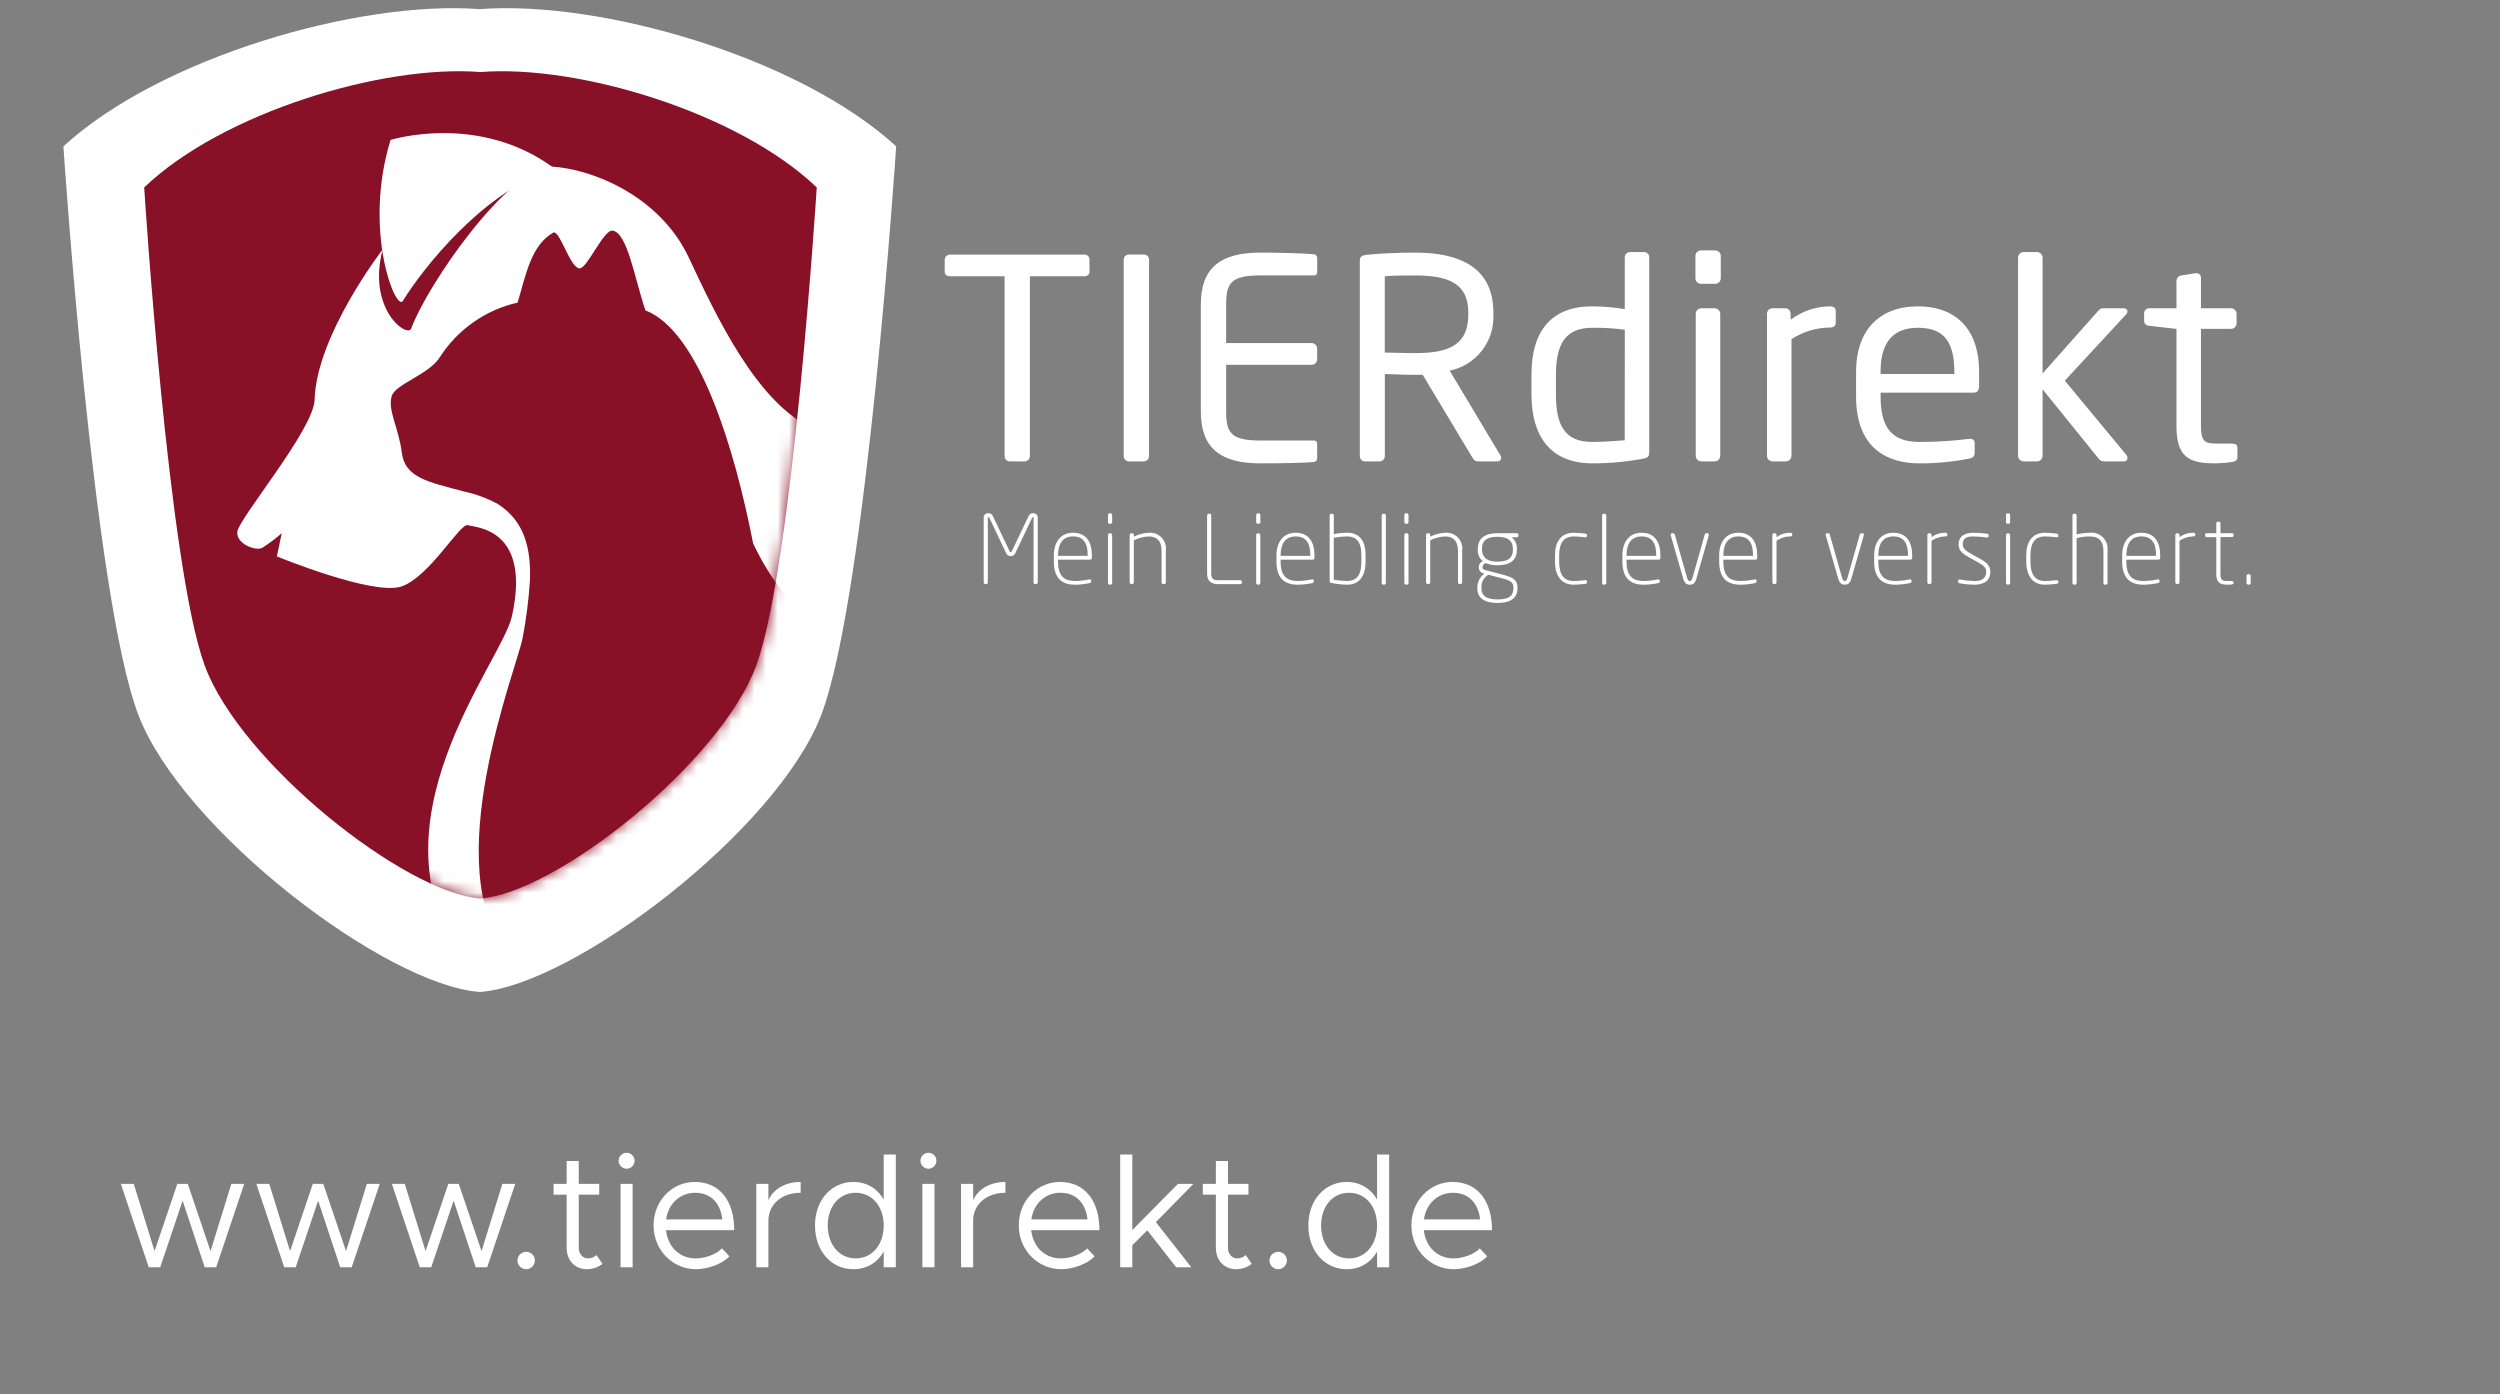 <svg width="217" height="121" viewBox="0 0 217 121" fill="none" xmlns="http://www.w3.org/2000/svg">
<rect x="0" y="0" width="217" height="121" fill="#808080" stroke="none"/>
<g clip-path="url(#clip0)">
<path d="M12.912 110H13.906L15.852 104.218L17.77 110H18.764L21.2 102.762H20.08L18.274 108.6L16.3 102.762H15.39L13.416 108.6L11.61 102.762H10.49L12.912 110ZM24.674 110H25.668L27.614 104.218L29.532 110H30.526L32.962 102.762H31.842L30.036 108.6L28.062 102.762H27.152L25.178 108.6L23.372 102.762H22.252L24.674 110ZM36.436 110H37.43L39.376 104.218L41.294 110H42.288L44.724 102.762H43.604L41.798 108.6L39.824 102.762H38.914L36.94 108.6L35.134 102.762H34.014L36.436 110ZM45.684 110.168C46.09 110.168 46.426 109.818 46.426 109.398C46.426 109.006 46.09 108.656 45.684 108.656C45.25 108.656 44.914 109.006 44.914 109.398C44.914 109.818 45.25 110.168 45.684 110.168ZM51.775 108.936C51.621 109.104 51.341 109.23 51.019 109.23C50.599 109.23 50.235 108.852 50.235 108.32V103.7H52.013V102.762H50.235V100.774H49.185V102.762H48.051V103.7H49.185V108.32C49.185 109.398 49.913 110.168 50.949 110.168C51.439 110.168 51.915 110 52.293 109.706L51.775 108.936ZM54.397 101.446C54.775 101.446 55.083 101.124 55.083 100.746C55.083 100.382 54.775 100.06 54.397 100.06C54.005 100.06 53.697 100.382 53.697 100.746C53.697 101.124 54.005 101.446 54.397 101.446ZM53.864 110H54.914V102.762H53.864V110ZM60.385 109.23C58.957 109.23 57.963 108.194 57.809 106.78H63.731C63.731 104.246 62.485 102.594 60.301 102.594C58.355 102.594 56.731 104.204 56.731 106.36C56.731 108.586 58.467 110.168 60.399 110.168C61.407 110.168 62.681 109.734 63.311 109.048L62.667 108.362C62.219 108.852 61.239 109.23 60.385 109.23ZM60.343 103.532C61.785 103.532 62.555 104.54 62.695 105.842H57.823C58.019 104.442 59.055 103.532 60.343 103.532ZM66.697 104.176V102.762H65.647V110H66.697V105.954C66.697 104.54 67.859 103.532 69.497 103.532V102.594C68.167 102.594 67.131 103.21 66.697 104.176ZM76.706 100.214V104.12C76.159 103.168 75.236 102.594 74.073 102.594C72.169 102.594 70.742 104.162 70.742 106.374C70.742 108.6 72.169 110.168 74.073 110.168C75.236 110.168 76.159 109.594 76.706 108.642V110H77.755V100.214H76.706ZM74.269 109.23C72.856 109.23 71.847 108.04 71.847 106.374C71.847 104.708 72.856 103.532 74.269 103.532C75.698 103.532 76.706 104.708 76.706 106.374C76.706 108.04 75.698 109.23 74.269 109.23ZM80.595 101.446C80.973 101.446 81.281 101.124 81.281 100.746C81.281 100.382 80.973 100.06 80.595 100.06C80.203 100.06 79.895 100.382 79.895 100.746C79.895 101.124 80.203 101.446 80.595 101.446ZM80.063 110H81.113V102.762H80.063V110ZM84.47 104.176V102.762H83.42V110H84.47V105.954C84.47 104.54 85.632 103.532 87.27 103.532V102.594C85.94 102.594 84.904 103.21 84.47 104.176ZM92.084 109.23C90.656 109.23 89.662 108.194 89.508 106.78H95.43C95.43 104.246 94.184 102.594 92 102.594C90.054 102.594 88.43 104.204 88.43 106.36C88.43 108.586 90.166 110.168 92.098 110.168C93.106 110.168 94.38 109.734 95.01 109.048L94.366 108.362C93.918 108.852 92.938 109.23 92.084 109.23ZM92.042 103.532C93.484 103.532 94.254 104.54 94.394 105.842H89.522C89.718 104.442 90.754 103.532 92.042 103.532ZM103.59 102.762H102.246L98.284 106.766V100.214H97.234V110H98.284V108.082L99.586 106.794L102.092 110H103.408L100.328 106.08L103.59 102.762ZM108.128 108.936C107.974 109.104 107.694 109.23 107.372 109.23C106.952 109.23 106.588 108.852 106.588 108.32V103.7H108.366V102.762H106.588V100.774H105.538V102.762H104.404V103.7H105.538V108.32C105.538 109.398 106.266 110.168 107.302 110.168C107.792 110.168 108.268 110 108.646 109.706L108.128 108.936ZM110.96 110.168C111.366 110.168 111.702 109.818 111.702 109.398C111.702 109.006 111.366 108.656 110.96 108.656C110.526 108.656 110.19 109.006 110.19 109.398C110.19 109.818 110.526 110.168 110.96 110.168ZM119.529 100.214V104.12C118.983 103.168 118.059 102.594 116.897 102.594C114.993 102.594 113.565 104.162 113.565 106.374C113.565 108.6 114.993 110.168 116.897 110.168C118.059 110.168 118.983 109.594 119.529 108.642V110H120.579V100.214H119.529ZM117.093 109.23C115.679 109.23 114.671 108.04 114.671 106.374C114.671 104.708 115.679 103.532 117.093 103.532C118.521 103.532 119.529 104.708 119.529 106.374C119.529 108.04 118.521 109.23 117.093 109.23ZM126.162 109.23C124.734 109.23 123.74 108.194 123.586 106.78H129.508C129.508 104.246 128.262 102.594 126.078 102.594C124.132 102.594 122.508 104.204 122.508 106.36C122.508 108.586 124.244 110.168 126.176 110.168C127.184 110.168 128.458 109.734 129.088 109.048L128.444 108.362C127.996 108.852 127.016 109.23 126.162 109.23ZM126.12 103.532C127.562 103.532 128.332 104.54 128.472 105.842H123.6C123.796 104.442 124.832 103.532 126.12 103.532Z" fill="white"/>
<g clip-path="url(#clip1)">
<path d="M72.969 14.029C65.596 6.967 50.445 2.395 41.201 3.127C31.961 2.395 16.806 6.967 9.433 14.029C9.433 14.029 11.702 49.812 15.152 59.195C18.528 68.38 34.076 80.685 41.201 81.2C48.327 80.685 63.875 68.38 67.251 59.195C70.703 49.812 72.97 14.029 72.97 14.029" fill="white"/>
<path d="M77.788 12.706C69.401 4.989 52.16 -0.006 41.647 0.793C31.134 -0.006 13.895 4.989 5.504 12.705C5.504 12.705 8.086 51.805 12.01 62.057C15.851 72.094 33.541 85.539 41.647 86.101C49.753 85.539 67.443 72.094 71.284 62.057C75.207 51.806 77.788 12.706 77.788 12.706Z" fill="white"/>
<path d="M70.894 16.27C64.119 9.781 50.196 5.581 41.704 6.253C33.213 5.581 19.289 9.781 12.515 16.27C12.515 16.27 14.599 49.149 17.769 57.77C20.874 66.207 35.158 77.516 41.704 77.99C48.251 77.516 62.538 66.207 65.64 57.771C68.809 49.149 70.894 16.27 70.894 16.27Z" fill="#881127"/>
<mask id="mask0" mask-type="alpha" maskUnits="userSpaceOnUse" x="12" y="6" width="59" height="72">
<path d="M70.894 16.27C64.119 9.781 50.196 5.581 41.704 6.253C33.213 5.581 19.289 9.781 12.515 16.27C12.515 16.27 14.599 49.149 17.769 57.77C20.874 66.207 35.158 77.516 41.704 77.99C48.251 77.516 62.538 66.207 65.64 57.771C68.809 49.149 70.894 16.27 70.894 16.27Z" fill="#881127"/>
</mask>
<g mask="url(#mask0)">
<path d="M93.492 59.022C88.536 55.641 84.419 53.975 83.141 52.662C81.043 50.504 75.871 39.396 70.799 37.297C65.726 35.198 62.077 27.224 59.785 22.356C57.273 17.017 51.42 14.652 47.854 14.459C44.025 14.672 37.1 24.701 35.694 28.511C35.375 29.376 31.851 26.871 33.209 21.663C33.209 21.663 27.468 29.084 27.309 34.694C27.234 37.302 20.635 45.091 20.592 46.197C20.55 47.259 22.259 47.86 22.782 47.541C23.369 47.163 23.928 46.742 24.454 46.281L24.034 48.297C24.034 48.297 32.43 51.753 34.865 50.899C37.301 50.046 39.943 45.358 40.612 45.584C41.225 45.791 46.152 45.814 44.431 53.506C43.525 57.553 31.516 71.674 40.467 83.628L93.492 59.022Z" fill="white"/>
<path d="M48.133 14.628C42.022 16.543 36.738 23.241 34.969 26.119C34.369 27.095 31.481 20.061 33.898 12.147C33.898 12.147 41.588 9.736 48.133 14.628Z" fill="white"/>
<path d="M79.424 62.633C74.707 58.235 68.45 53.77 65.368 47.156C63.758 38.899 60.687 28.741 56.025 26.943C55.084 24.192 54.482 20.272 53.202 20.022C52.413 19.842 50.978 23.328 50.302 23.293C49.484 23.257 48.623 20.038 48.048 20.178C46.077 21.276 45.641 23.91 44.928 26.267C42.164 26.891 39.755 28.572 38.215 30.949C37.302 32.495 34.319 33.32 34 34.383C33.63 35.621 34.604 37.105 34.877 39.29C35.15 41.476 37.18 41.835 40.245 42.655C41.281 42.875 42.279 43.243 43.21 43.748C45.522 45.222 46.1 47.6 46 50.368C45.893 52.04 45.682 53.704 45.369 55.35C44.94 57.799 37.821 75.399 44.187 82.904C55.842 82.904 67.767 62.634 79.422 62.634" fill="#881127"/>
</g>
<path d="M143.155 39.252V22.339C143.157 22.28 143.148 22.221 143.127 22.166C143.107 22.11 143.075 22.06 143.035 22.017C142.994 21.974 142.945 21.94 142.891 21.916C142.837 21.893 142.779 21.88 142.72 21.88H141.488C141.427 21.88 141.368 21.892 141.312 21.915C141.256 21.938 141.206 21.972 141.163 22.014C141.121 22.057 141.087 22.108 141.064 22.163C141.041 22.219 141.029 22.279 141.029 22.339V26.832C140.094 26.676 139.147 26.596 138.199 26.591C134.671 26.591 132.932 28.717 132.932 32.51V34.25C132.932 37.875 134.598 40.217 138.199 40.217C139.69 40.223 141.179 40.086 142.644 39.808C143.079 39.735 143.152 39.565 143.152 39.251L143.155 39.252ZM141.026 38.216C140.205 38.288 139.021 38.36 138.196 38.36C135.804 38.36 135.055 36.886 135.055 34.253V32.51C135.061 29.926 135.834 28.451 138.202 28.451C139.149 28.436 140.095 28.492 141.033 28.621L141.026 38.216ZM149.365 24.151V22.218C149.365 22.09 149.314 21.967 149.223 21.876C149.133 21.786 149.01 21.735 148.882 21.735H147.646C147.518 21.735 147.395 21.786 147.304 21.876C147.214 21.967 147.163 22.09 147.163 22.218V24.151C147.163 24.279 147.214 24.402 147.304 24.493C147.395 24.583 147.518 24.634 147.646 24.634H148.878C149.006 24.634 149.129 24.583 149.22 24.493C149.311 24.402 149.361 24.279 149.361 24.151H149.365ZM149.317 39.565V27.244C149.317 27.116 149.266 26.993 149.175 26.902C149.084 26.811 148.961 26.76 148.833 26.76H147.674C147.545 26.76 147.423 26.811 147.332 26.902C147.241 26.993 147.19 27.116 147.19 27.244V39.565C147.19 39.694 147.241 39.816 147.332 39.907C147.423 39.998 147.545 40.049 147.674 40.049H148.833C148.961 40.049 149.084 39.998 149.175 39.907C149.266 39.816 149.317 39.694 149.317 39.565ZM159.344 28.017V27.026C159.344 26.736 159.174 26.591 158.835 26.591C157.605 26.605 156.412 27.012 155.429 27.751V27.243C155.431 27.181 155.421 27.119 155.399 27.061C155.377 27.003 155.344 26.95 155.301 26.904C155.258 26.86 155.207 26.823 155.15 26.799C155.093 26.774 155.032 26.761 154.97 26.76H153.834C153.772 26.761 153.711 26.774 153.654 26.799C153.597 26.823 153.545 26.86 153.503 26.904C153.46 26.95 153.426 27.003 153.405 27.061C153.383 27.119 153.373 27.181 153.375 27.243V39.565C153.375 39.689 153.422 39.809 153.508 39.899C153.593 39.989 153.71 40.042 153.834 40.049H155.018C155.145 40.044 155.265 39.992 155.355 39.902C155.444 39.812 155.497 39.692 155.501 39.565V29.442C156.492 28.791 157.649 28.439 158.835 28.428C159.173 28.428 159.343 28.282 159.343 28.013L159.344 28.017ZM171.786 33.55V32.248C171.786 28.817 169.999 26.594 166.471 26.594C163.015 26.594 161.107 28.793 161.107 32.248V34.42C161.107 38.914 163.813 40.219 166.592 40.219C168.044 40.226 169.493 40.089 170.918 39.81C171.304 39.737 171.401 39.567 171.401 39.253V38.432C171.4 38.383 171.389 38.336 171.369 38.292C171.349 38.248 171.319 38.208 171.283 38.176C171.247 38.145 171.204 38.121 171.157 38.106C171.111 38.092 171.062 38.088 171.014 38.094H170.894C169.468 38.276 168.031 38.364 166.593 38.359C164.371 38.359 163.235 37.295 163.235 34.424V34.081H171.328C171.618 34.081 171.786 33.864 171.786 33.55V33.55ZM169.636 32.463H163.234V32.248C163.234 29.636 164.393 28.451 166.471 28.451C168.597 28.451 169.636 29.514 169.636 32.244L169.636 32.463ZM184.665 39.736C184.667 39.657 184.641 39.58 184.592 39.518L179.228 33.042L184.544 27.292C184.617 27.223 184.661 27.128 184.665 27.027C184.665 26.881 184.544 26.76 184.303 26.76H182.61C182.518 26.75 182.424 26.765 182.339 26.803C182.254 26.842 182.181 26.902 182.127 26.979L177.295 32.415V22.364C177.295 22.236 177.244 22.113 177.153 22.022C177.063 21.931 176.94 21.881 176.812 21.881H175.652C175.524 21.881 175.401 21.931 175.31 22.022C175.22 22.113 175.169 22.236 175.169 22.364V39.565C175.169 39.694 175.22 39.816 175.31 39.907C175.401 39.998 175.524 40.049 175.652 40.049H176.812C176.94 40.049 177.063 39.998 177.153 39.907C177.244 39.816 177.295 39.694 177.295 39.565V33.791L182.102 39.736C182.296 39.977 182.393 40.05 182.659 40.05H184.399C184.437 40.048 184.475 40.038 184.51 40.021C184.544 40.004 184.575 39.98 184.6 39.95C184.624 39.921 184.643 39.887 184.654 39.85C184.665 39.813 184.669 39.774 184.664 39.736H184.665ZM194.208 39.688V38.841C194.208 38.6 194.038 38.503 193.7 38.503H192.348C191.382 38.503 191.043 38.309 191.043 36.984V28.548H193.652C193.78 28.548 193.903 28.497 193.994 28.407C194.084 28.316 194.135 28.193 194.135 28.065V27.244C194.135 27.116 194.084 26.993 193.994 26.902C193.903 26.811 193.78 26.76 193.652 26.76H191.043V24.127C191.047 24.076 191.041 24.024 191.024 23.976C191.008 23.927 190.983 23.882 190.949 23.843C190.915 23.805 190.874 23.773 190.828 23.751C190.782 23.728 190.732 23.715 190.68 23.713H190.608L189.351 23.907C189.232 23.921 189.122 23.977 189.043 24.066C188.963 24.155 188.918 24.27 188.917 24.39V26.76H186.57C186.511 26.755 186.451 26.763 186.395 26.783C186.338 26.802 186.287 26.834 186.244 26.875C186.2 26.916 186.166 26.966 186.143 27.021C186.12 27.076 186.109 27.135 186.111 27.195V27.848C186.111 28.113 186.304 28.262 186.57 28.281L188.917 28.548V36.981C188.917 39.639 189.98 40.218 192.202 40.218C192.728 40.213 193.253 40.173 193.773 40.098C194.087 40.049 194.208 39.904 194.208 39.683" fill="white"/>
<path d="M94.566 23.595V22.532C94.568 22.473 94.557 22.413 94.534 22.358C94.511 22.303 94.477 22.253 94.434 22.212C94.39 22.171 94.339 22.14 94.283 22.12C94.226 22.1 94.166 22.092 94.107 22.097H82.485C82.363 22.091 82.244 22.133 82.153 22.215C82.062 22.296 82.008 22.41 82.001 22.532V23.595C82.001 23.86 82.218 23.982 82.485 23.982H87.197V39.567C87.191 39.688 87.233 39.808 87.314 39.898C87.396 39.989 87.51 40.043 87.632 40.05H88.961C89.021 40.047 89.08 40.032 89.134 40.006C89.189 39.98 89.237 39.943 89.278 39.898C89.318 39.853 89.349 39.801 89.369 39.744C89.389 39.687 89.397 39.627 89.394 39.567V23.982H94.106C94.373 23.982 94.565 23.836 94.565 23.595H94.566ZM99.737 39.567V22.554C99.739 22.495 99.73 22.436 99.71 22.38C99.689 22.325 99.657 22.274 99.617 22.232C99.576 22.189 99.527 22.154 99.473 22.131C99.419 22.107 99.361 22.095 99.302 22.095H97.972C97.913 22.095 97.855 22.107 97.801 22.131C97.746 22.154 97.698 22.189 97.657 22.231C97.616 22.274 97.585 22.325 97.564 22.38C97.544 22.436 97.534 22.495 97.537 22.554V39.567C97.531 39.688 97.573 39.808 97.655 39.898C97.736 39.989 97.85 40.043 97.972 40.05H99.302C99.424 40.044 99.538 39.989 99.619 39.898C99.701 39.808 99.743 39.688 99.737 39.567ZM114.33 39.759V38.527C114.334 38.49 114.331 38.452 114.319 38.417C114.307 38.382 114.288 38.349 114.263 38.321C114.238 38.294 114.207 38.272 114.173 38.258C114.138 38.243 114.101 38.236 114.064 38.237H109.401C106.84 38.237 106.432 37.561 106.432 35.725V31.666H113.847C113.91 31.666 113.973 31.653 114.032 31.629C114.091 31.605 114.144 31.569 114.189 31.524C114.234 31.48 114.269 31.426 114.293 31.368C114.318 31.309 114.33 31.246 114.33 31.183V30.264C114.33 30.2 114.318 30.137 114.293 30.079C114.269 30.02 114.234 29.967 114.189 29.922C114.144 29.877 114.091 29.842 114.032 29.817C113.973 29.793 113.91 29.781 113.847 29.781H106.429V26.419C106.429 24.582 106.844 23.906 109.398 23.906H114.066C114.103 23.907 114.14 23.9 114.175 23.885C114.209 23.871 114.24 23.849 114.265 23.822C114.29 23.794 114.309 23.762 114.321 23.726C114.333 23.691 114.336 23.653 114.332 23.616V22.411C114.335 22.335 114.313 22.262 114.269 22.2C114.225 22.139 114.162 22.094 114.09 22.072C113.076 21.976 110.805 21.927 109.378 21.927C105.995 21.927 104.232 23.208 104.232 26.422V35.725C104.232 38.938 105.995 40.218 109.378 40.218C110.804 40.218 113.175 40.194 114.09 40.097C114.162 40.075 114.225 40.03 114.269 39.969C114.313 39.908 114.335 39.834 114.332 39.759L114.33 39.759ZM130.302 39.734C130.301 39.657 130.275 39.581 130.23 39.518L125.833 32.173C126.943 31.945 127.936 31.328 128.631 30.433C129.327 29.538 129.68 28.424 129.626 27.291V27.123C129.626 23.209 126.678 21.927 122.861 21.927C121.461 21.927 119.648 22 118.609 22.121C118.175 22.17 118.03 22.314 118.03 22.652V39.565C118.023 39.687 118.066 39.806 118.147 39.897C118.229 39.988 118.343 40.042 118.465 40.049H119.769C119.829 40.046 119.888 40.031 119.943 40.005C119.997 39.979 120.046 39.942 120.087 39.897C120.127 39.852 120.158 39.8 120.178 39.743C120.198 39.686 120.207 39.626 120.204 39.565V32.462C121.485 32.511 122.064 32.535 122.861 32.535H123.49L127.816 39.735C128.008 40.049 128.154 40.049 128.443 40.049H129.99C130.031 40.051 130.073 40.043 130.111 40.028C130.15 40.013 130.185 39.99 130.215 39.96C130.244 39.931 130.267 39.896 130.283 39.857C130.298 39.818 130.305 39.777 130.304 39.735L130.302 39.734ZM127.449 27.291C127.449 29.901 125.831 30.65 122.859 30.65C122.306 30.65 121.265 30.626 120.201 30.602V23.982C120.781 23.909 122.11 23.909 122.859 23.909C125.88 23.909 127.449 24.707 127.449 27.123V27.291Z" fill="white"/>
<path d="M90.076 50.547V44.951C90.081 44.895 90.073 44.839 90.054 44.787C90.034 44.735 90.003 44.688 89.963 44.649C89.922 44.611 89.874 44.582 89.821 44.564C89.768 44.547 89.712 44.542 89.657 44.549C89.575 44.548 89.495 44.572 89.427 44.618C89.36 44.663 89.308 44.728 89.278 44.804L87.838 47.822C87.805 47.897 87.781 47.932 87.731 47.932C87.682 47.932 87.657 47.897 87.624 47.822L86.184 44.803C86.154 44.727 86.102 44.662 86.035 44.616C85.967 44.571 85.887 44.547 85.806 44.548C85.751 44.54 85.694 44.546 85.641 44.563C85.588 44.581 85.54 44.61 85.499 44.648C85.459 44.687 85.428 44.734 85.408 44.787C85.389 44.839 85.381 44.895 85.386 44.951V50.547C85.384 50.586 85.397 50.624 85.423 50.653C85.449 50.683 85.485 50.701 85.524 50.703H85.607C85.646 50.7 85.682 50.682 85.708 50.653C85.734 50.624 85.747 50.586 85.745 50.547V44.951C85.744 44.943 85.745 44.935 85.748 44.927C85.751 44.919 85.755 44.913 85.761 44.907C85.767 44.902 85.774 44.898 85.782 44.895C85.79 44.893 85.798 44.893 85.806 44.894C85.847 44.894 85.854 44.911 85.888 44.968L87.312 47.971C87.338 48.06 87.394 48.138 87.47 48.192C87.546 48.246 87.638 48.272 87.731 48.267C87.824 48.272 87.916 48.246 87.993 48.192C88.069 48.138 88.125 48.06 88.151 47.971L89.575 44.967C89.607 44.91 89.616 44.894 89.657 44.894C89.664 44.893 89.672 44.893 89.68 44.896C89.687 44.899 89.694 44.903 89.699 44.908C89.705 44.914 89.709 44.92 89.711 44.928C89.714 44.935 89.715 44.943 89.714 44.951V50.547C89.712 50.586 89.725 50.624 89.751 50.653C89.777 50.682 89.813 50.7 89.852 50.703H89.933C89.972 50.7 90.009 50.682 90.034 50.653C90.06 50.624 90.074 50.586 90.072 50.547H90.076ZM94.775 48.424V48.202C94.775 47.033 94.273 46.243 93.137 46.243C92.051 46.243 91.475 47.071 91.475 48.209V48.753C91.475 50.308 92.307 50.755 93.328 50.755C93.742 50.748 94.156 50.702 94.561 50.617C94.685 50.591 94.717 50.548 94.717 50.46V50.399C94.717 50.292 94.628 50.275 94.544 50.292C94.144 50.376 93.736 50.422 93.327 50.43C92.504 50.43 91.837 50.134 91.837 48.751V48.581H94.62C94.661 48.58 94.701 48.563 94.73 48.534C94.759 48.505 94.775 48.465 94.775 48.424ZM94.413 48.251H91.837V48.208C91.837 47.229 92.224 46.562 93.137 46.562C94.068 46.563 94.413 47.165 94.413 48.202V48.251ZM96.536 45.313V44.704C96.534 44.663 96.517 44.624 96.488 44.595C96.459 44.566 96.42 44.549 96.379 44.548H96.331C96.29 44.549 96.251 44.566 96.222 44.595C96.192 44.624 96.175 44.663 96.174 44.704V45.313C96.174 45.355 96.191 45.395 96.22 45.424C96.249 45.453 96.289 45.47 96.331 45.47H96.379C96.421 45.47 96.46 45.453 96.49 45.424C96.519 45.395 96.536 45.355 96.536 45.313ZM96.536 50.597V46.441C96.534 46.4 96.517 46.361 96.488 46.332C96.459 46.303 96.42 46.286 96.379 46.285H96.331C96.29 46.286 96.251 46.303 96.222 46.332C96.192 46.361 96.175 46.4 96.174 46.441V50.596C96.176 50.637 96.193 50.676 96.222 50.705C96.251 50.734 96.29 50.75 96.331 50.752H96.379C96.42 50.75 96.459 50.734 96.488 50.705C96.517 50.676 96.534 50.637 96.536 50.596V50.597ZM101.193 50.547V47.815C101.224 47.612 101.209 47.404 101.148 47.208C101.088 47.012 100.985 46.831 100.846 46.681C100.707 46.529 100.535 46.412 100.344 46.336C100.153 46.26 99.948 46.229 99.743 46.243C99.282 46.258 98.831 46.373 98.419 46.58V46.449C98.421 46.428 98.418 46.407 98.412 46.388C98.405 46.368 98.394 46.35 98.38 46.335C98.367 46.319 98.35 46.307 98.331 46.298C98.312 46.29 98.292 46.285 98.271 46.285H98.202C98.181 46.285 98.161 46.29 98.142 46.298C98.124 46.307 98.107 46.319 98.093 46.335C98.079 46.35 98.069 46.368 98.062 46.388C98.055 46.407 98.053 46.428 98.055 46.449V50.547C98.056 50.587 98.073 50.626 98.102 50.655C98.13 50.684 98.169 50.701 98.21 50.703H98.26C98.301 50.702 98.34 50.685 98.369 50.656C98.398 50.627 98.415 50.588 98.416 50.547V46.902C98.82 46.697 99.263 46.581 99.716 46.563C100.333 46.563 100.826 46.877 100.826 47.815V50.547C100.826 50.587 100.841 50.625 100.869 50.654C100.896 50.684 100.934 50.701 100.974 50.703H101.04C101.081 50.703 101.121 50.686 101.15 50.657C101.179 50.627 101.195 50.588 101.195 50.547H101.193ZM107.803 50.563V50.494C107.803 50.413 107.734 50.363 107.648 50.363H105.769C105.373 50.363 105.134 50.289 105.134 49.779V44.745C105.137 44.706 105.123 44.668 105.097 44.639C105.072 44.61 105.035 44.592 104.996 44.59H104.914C104.875 44.592 104.838 44.61 104.813 44.639C104.787 44.668 104.773 44.706 104.776 44.745V49.781C104.776 50.471 105.146 50.703 105.771 50.703H107.648C107.667 50.705 107.687 50.702 107.705 50.696C107.724 50.69 107.74 50.68 107.755 50.667C107.769 50.654 107.781 50.639 107.79 50.621C107.798 50.604 107.803 50.585 107.803 50.565V50.563ZM109.399 45.315V44.706C109.398 44.665 109.381 44.625 109.352 44.596C109.322 44.567 109.283 44.55 109.241 44.549H109.192C109.15 44.55 109.111 44.567 109.082 44.596C109.053 44.626 109.036 44.665 109.035 44.706V45.315C109.035 45.356 109.051 45.396 109.081 45.425C109.11 45.455 109.15 45.471 109.192 45.471H109.241C109.283 45.471 109.322 45.454 109.351 45.425C109.38 45.395 109.397 45.356 109.397 45.315L109.399 45.315ZM109.397 50.598V46.443C109.395 46.402 109.379 46.363 109.35 46.334C109.321 46.304 109.282 46.287 109.241 46.286H109.192C109.15 46.287 109.111 46.304 109.082 46.333C109.053 46.362 109.036 46.401 109.035 46.443V50.596C109.036 50.637 109.053 50.676 109.083 50.705C109.112 50.734 109.151 50.75 109.192 50.752H109.241C109.282 50.75 109.321 50.733 109.349 50.704C109.378 50.676 109.395 50.637 109.397 50.596V50.598ZM114.096 48.424V48.202C114.096 47.033 113.594 46.243 112.458 46.243C111.372 46.243 110.797 47.071 110.797 48.209V48.753C110.797 50.308 111.626 50.755 112.649 50.755C113.063 50.748 113.476 50.702 113.882 50.617C114.006 50.591 114.039 50.548 114.039 50.46V50.399C114.039 50.292 113.949 50.275 113.866 50.292C113.465 50.376 113.058 50.422 112.649 50.43C111.826 50.43 111.158 50.134 111.158 48.751V48.581H113.94C113.981 48.581 114.021 48.564 114.05 48.535C114.08 48.505 114.096 48.465 114.096 48.424ZM113.734 48.251H111.158V48.208C111.158 47.229 111.545 46.562 112.458 46.562C113.388 46.562 113.734 47.163 113.734 48.2V48.251ZM118.531 48.752V48.208C118.531 46.908 117.988 46.242 116.918 46.242C116.534 46.247 116.151 46.288 115.774 46.365V44.745C115.776 44.706 115.763 44.668 115.737 44.639C115.711 44.61 115.675 44.592 115.636 44.59H115.553C115.514 44.592 115.478 44.61 115.452 44.639C115.426 44.668 115.413 44.706 115.415 44.745V50.44C115.415 50.539 115.439 50.571 115.537 50.596C115.991 50.69 116.454 50.742 116.918 50.752C118.053 50.752 118.53 49.938 118.53 48.75L118.531 48.752ZM118.168 48.75C118.168 49.811 117.839 50.428 116.918 50.428C116.534 50.422 116.151 50.386 115.773 50.322V46.67C116.151 46.602 116.534 46.566 116.918 46.563C117.822 46.563 118.168 47.123 118.168 48.209V48.75ZM120.292 50.596V44.745C120.294 44.706 120.281 44.668 120.255 44.639C120.229 44.61 120.193 44.592 120.154 44.59H120.071C120.032 44.592 119.996 44.61 119.97 44.639C119.945 44.668 119.931 44.706 119.933 44.745V50.596C119.931 50.635 119.945 50.673 119.97 50.702C119.996 50.731 120.032 50.749 120.071 50.752H120.154C120.193 50.749 120.229 50.731 120.255 50.702C120.281 50.673 120.294 50.635 120.292 50.596ZM122.259 45.312V44.704C122.258 44.663 122.241 44.623 122.212 44.594C122.183 44.565 122.144 44.548 122.103 44.547H122.053C122.012 44.548 121.973 44.566 121.944 44.595C121.916 44.624 121.899 44.663 121.898 44.704V45.312C121.898 45.354 121.914 45.394 121.943 45.423C121.972 45.452 122.012 45.469 122.053 45.469H122.103C122.144 45.469 122.184 45.453 122.214 45.423C122.243 45.394 122.259 45.354 122.259 45.312ZM122.259 50.596V46.441C122.258 46.399 122.241 46.36 122.212 46.331C122.183 46.302 122.144 46.285 122.103 46.284H122.053C122.012 46.285 121.973 46.302 121.944 46.331C121.916 46.361 121.899 46.4 121.898 46.441V50.596C121.899 50.637 121.916 50.676 121.945 50.704C121.974 50.733 122.012 50.75 122.053 50.752H122.103C122.144 50.75 122.183 50.734 122.212 50.705C122.241 50.676 122.258 50.637 122.259 50.596ZM126.916 50.547V47.815C126.947 47.612 126.932 47.404 126.872 47.208C126.812 47.012 126.709 46.831 126.569 46.681C126.43 46.529 126.259 46.412 126.068 46.336C125.877 46.26 125.672 46.229 125.467 46.243C125.006 46.258 124.554 46.373 124.143 46.58V46.449C124.144 46.428 124.142 46.407 124.135 46.388C124.128 46.368 124.117 46.35 124.104 46.334C124.09 46.319 124.073 46.307 124.054 46.298C124.035 46.289 124.014 46.285 123.994 46.285H123.929C123.908 46.285 123.888 46.29 123.869 46.298C123.85 46.307 123.833 46.319 123.819 46.335C123.806 46.35 123.795 46.368 123.788 46.388C123.782 46.407 123.779 46.428 123.781 46.449V50.547C123.782 50.587 123.799 50.626 123.828 50.655C123.857 50.684 123.895 50.701 123.936 50.703H123.986C124.027 50.702 124.066 50.684 124.095 50.656C124.124 50.626 124.141 50.588 124.143 50.547V46.902C124.546 46.697 124.99 46.581 125.443 46.563C126.059 46.563 126.553 46.877 126.553 47.815V50.547C126.552 50.587 126.568 50.625 126.595 50.654C126.623 50.684 126.66 50.701 126.7 50.703H126.758C126.799 50.703 126.839 50.687 126.868 50.657C126.898 50.628 126.914 50.588 126.914 50.547H126.916ZM131.803 46.506V46.413C131.801 46.394 131.796 46.375 131.787 46.358C131.779 46.341 131.767 46.326 131.752 46.314C131.737 46.302 131.72 46.293 131.702 46.287C131.684 46.282 131.665 46.28 131.646 46.282H129.968C128.561 46.282 128.273 47.023 128.273 47.656V47.725C128.264 47.91 128.297 48.095 128.371 48.265C128.446 48.435 128.558 48.585 128.7 48.704C128.598 48.749 128.51 48.822 128.449 48.916C128.388 49.01 128.355 49.119 128.355 49.231C128.352 49.359 128.394 49.484 128.473 49.585C128.553 49.686 128.665 49.756 128.79 49.783L128.849 49.8C128.657 49.932 128.501 50.11 128.394 50.316C128.286 50.523 128.23 50.752 128.231 50.985V51.059C128.231 51.808 128.708 52.334 129.975 52.334C131.275 52.334 131.72 51.799 131.72 51.059V51C131.72 50.292 131.252 50.094 130.404 49.872L128.922 49.486C128.733 49.436 128.684 49.338 128.684 49.23C128.687 49.15 128.716 49.073 128.765 49.009C128.815 48.946 128.883 48.9 128.96 48.877C129.277 49.01 129.62 49.074 129.964 49.066C131.255 49.066 131.667 48.474 131.667 47.725V47.656C131.678 47.462 131.643 47.268 131.564 47.09C131.486 46.913 131.366 46.756 131.214 46.635H131.642C131.725 46.635 131.798 46.594 131.798 46.503L131.803 46.506ZM131.319 47.724C131.319 48.292 131.056 48.753 129.97 48.753C128.842 48.753 128.637 48.139 128.637 47.724V47.656C128.637 47.129 128.834 46.594 129.97 46.594C131.039 46.594 131.319 47.063 131.319 47.656V47.724ZM131.361 51.057C131.361 51.666 131.072 52.029 129.98 52.029C128.927 52.029 128.589 51.65 128.589 51.057V50.983C128.579 50.763 128.629 50.544 128.735 50.351C128.841 50.158 128.999 49.998 129.19 49.889L130.326 50.185C131.149 50.4 131.361 50.54 131.361 51L131.361 51.057ZM137.755 50.531V50.473C137.755 50.382 137.681 50.342 137.581 50.358C137.257 50.403 136.93 50.427 136.602 50.432C135.665 50.432 135.336 49.757 135.336 48.761V48.208C135.336 47.212 135.665 46.562 136.602 46.562C136.93 46.567 137.257 46.591 137.581 46.636C137.681 46.652 137.755 46.612 137.755 46.521V46.464C137.755 46.373 137.721 46.333 137.598 46.316C137.268 46.274 136.935 46.25 136.602 46.242C135.429 46.242 134.973 47.115 134.973 48.208V48.761C134.973 49.839 135.426 50.752 136.602 50.752C136.935 50.745 137.268 50.72 137.598 50.678C137.721 50.662 137.755 50.621 137.755 50.531ZM139.424 50.6V44.745C139.427 44.706 139.413 44.668 139.387 44.639C139.361 44.61 139.325 44.592 139.286 44.59H139.204C139.165 44.592 139.129 44.61 139.103 44.639C139.077 44.668 139.064 44.706 139.065 44.745V50.596C139.064 50.635 139.077 50.673 139.103 50.702C139.129 50.731 139.165 50.749 139.204 50.752H139.286C139.325 50.749 139.361 50.731 139.387 50.702C139.413 50.673 139.427 50.635 139.424 50.596V50.6ZM144.123 48.424V48.202C144.123 47.033 143.62 46.243 142.485 46.243C141.399 46.243 140.824 47.071 140.824 48.209V48.753C140.824 50.308 141.652 50.755 142.675 50.755C143.09 50.748 143.503 50.702 143.909 50.617C144.032 50.591 144.066 50.548 144.066 50.46V50.399C144.066 50.292 143.975 50.275 143.892 50.292C143.492 50.376 143.084 50.422 142.675 50.43C141.852 50.43 141.185 50.134 141.185 48.751V48.581H143.966C143.987 48.581 144.007 48.576 144.026 48.569C144.045 48.561 144.062 48.549 144.077 48.535C144.091 48.52 144.103 48.503 144.111 48.484C144.119 48.465 144.123 48.444 144.123 48.424ZM143.76 48.251H141.185V48.208C141.185 47.229 141.571 46.562 142.485 46.562C143.415 46.562 143.76 47.163 143.76 48.2V48.251ZM148.317 46.489C148.35 46.375 148.317 46.282 148.21 46.282H148.112C148.054 46.282 147.996 46.316 147.964 46.43L146.912 50.141C146.839 50.387 146.774 50.437 146.683 50.437C146.591 50.437 146.509 50.387 146.435 50.141L145.383 46.432C145.35 46.318 145.292 46.285 145.234 46.285H145.152C145.045 46.285 144.995 46.375 145.029 46.492L146.107 50.237C146.23 50.673 146.452 50.754 146.683 50.754C146.914 50.754 147.118 50.673 147.242 50.237L148.317 46.489ZM152.525 48.424V48.202C152.525 47.033 152.022 46.243 150.887 46.243C149.801 46.243 149.225 47.074 149.225 48.208V48.753C149.225 50.308 150.053 50.755 151.076 50.755C151.491 50.748 151.904 50.702 152.31 50.617C152.434 50.591 152.467 50.548 152.467 50.46V50.399C152.467 50.292 152.376 50.275 152.294 50.292C151.893 50.376 151.486 50.422 151.076 50.43C150.254 50.43 149.586 50.134 149.586 48.751V48.581H152.367C152.388 48.581 152.408 48.577 152.428 48.569C152.447 48.561 152.464 48.549 152.479 48.535C152.493 48.52 152.505 48.503 152.513 48.484C152.521 48.465 152.525 48.444 152.525 48.424ZM152.162 48.251H149.587V48.208C149.587 47.229 149.973 46.562 150.887 46.562C151.817 46.562 152.162 47.163 152.162 48.2V48.251ZM155.569 46.432V46.367C155.569 46.268 155.479 46.244 155.347 46.244C154.935 46.246 154.534 46.379 154.202 46.623V46.449C154.204 46.429 154.201 46.408 154.195 46.389C154.188 46.369 154.178 46.351 154.164 46.335C154.15 46.32 154.133 46.308 154.114 46.299C154.096 46.29 154.075 46.286 154.055 46.285H153.988C153.968 46.286 153.947 46.29 153.928 46.299C153.91 46.308 153.893 46.32 153.879 46.335C153.865 46.351 153.855 46.369 153.848 46.389C153.841 46.408 153.839 46.429 153.841 46.449V50.547C153.842 50.587 153.859 50.626 153.888 50.655C153.916 50.684 153.955 50.701 153.996 50.703H154.046C154.086 50.701 154.125 50.684 154.154 50.655C154.183 50.626 154.199 50.587 154.201 50.547V46.942C154.536 46.704 154.935 46.572 155.345 46.563C155.477 46.563 155.568 46.539 155.568 46.432H155.569ZM161.772 46.489C161.806 46.375 161.772 46.282 161.665 46.282H161.567C161.509 46.282 161.451 46.316 161.42 46.43L160.366 50.141C160.292 50.387 160.228 50.437 160.135 50.437C160.042 50.437 159.963 50.387 159.889 50.141L158.834 46.429C158.803 46.314 158.744 46.281 158.687 46.281H158.605C158.498 46.281 158.448 46.371 158.482 46.488L159.56 50.233C159.683 50.669 159.905 50.751 160.136 50.751C160.366 50.751 160.572 50.669 160.696 50.233L161.772 46.489ZM165.978 48.422V48.202C165.978 47.033 165.475 46.243 164.34 46.243C163.254 46.243 162.677 47.071 162.677 48.209V48.753C162.677 50.308 163.509 50.755 164.529 50.755C164.944 50.748 165.358 50.702 165.764 50.617C165.887 50.591 165.919 50.548 165.919 50.46V50.399C165.919 50.292 165.83 50.275 165.747 50.292C165.346 50.376 164.938 50.423 164.529 50.43C163.707 50.43 163.04 50.134 163.04 48.751V48.581H165.821C165.842 48.581 165.862 48.576 165.881 48.569C165.9 48.561 165.917 48.549 165.932 48.535C165.947 48.52 165.958 48.503 165.966 48.484C165.974 48.465 165.978 48.444 165.978 48.424V48.422ZM165.615 48.251H163.039V48.208C163.039 47.229 163.426 46.562 164.339 46.562C165.269 46.562 165.615 47.163 165.615 48.2L165.615 48.251ZM169.022 46.431V46.367C169.022 46.267 168.932 46.243 168.8 46.243C168.389 46.245 167.989 46.377 167.657 46.62V46.447C167.658 46.426 167.656 46.405 167.649 46.386C167.643 46.366 167.632 46.348 167.618 46.333C167.605 46.317 167.588 46.305 167.569 46.296C167.55 46.288 167.53 46.283 167.509 46.282H167.444C167.423 46.283 167.403 46.287 167.384 46.296C167.365 46.305 167.348 46.317 167.334 46.332C167.32 46.348 167.31 46.366 167.303 46.386C167.296 46.405 167.293 46.426 167.295 46.447V50.547C167.297 50.588 167.314 50.627 167.343 50.656C167.372 50.685 167.411 50.702 167.452 50.703H167.501C167.542 50.702 167.581 50.684 167.61 50.655C167.639 50.626 167.656 50.587 167.657 50.547V46.942C167.992 46.704 168.391 46.572 168.802 46.563C168.933 46.563 169.024 46.539 169.024 46.432L169.022 46.431ZM172.76 49.608C172.76 49.064 172.398 48.792 171.715 48.415L171.163 48.11C170.66 47.834 170.364 47.616 170.364 47.254C170.364 46.67 170.767 46.563 171.294 46.563C171.677 46.572 172.058 46.602 172.437 46.654C172.561 46.67 172.611 46.654 172.611 46.523V46.458C172.611 46.351 172.553 46.334 172.437 46.32C172.048 46.268 171.656 46.243 171.264 46.246C170.614 46.246 170.005 46.492 170.005 47.258C170.005 47.818 170.384 48.09 171.001 48.426L171.526 48.715C172.216 49.093 172.399 49.274 172.399 49.612C172.399 50.279 171.946 50.435 171.353 50.435C170.948 50.421 170.543 50.377 170.144 50.304C170.046 50.288 169.963 50.319 169.963 50.419V50.509C169.963 50.6 170.032 50.616 170.144 50.64C170.538 50.711 170.937 50.749 171.337 50.755C172.102 50.755 172.761 50.492 172.761 49.612L172.76 49.608ZM174.481 45.316V44.707C174.479 44.666 174.462 44.627 174.433 44.598C174.404 44.569 174.365 44.552 174.324 44.55H174.274C174.233 44.552 174.194 44.569 174.166 44.598C174.137 44.627 174.12 44.666 174.119 44.707V45.316C174.119 45.357 174.135 45.397 174.164 45.426C174.193 45.456 174.233 45.472 174.274 45.473H174.324C174.366 45.473 174.405 45.456 174.435 45.427C174.464 45.397 174.481 45.358 174.481 45.316ZM174.481 50.6V46.444C174.479 46.403 174.462 46.364 174.433 46.335C174.404 46.306 174.365 46.289 174.324 46.287H174.274C174.233 46.289 174.194 46.306 174.166 46.335C174.137 46.364 174.12 46.403 174.119 46.444V50.596C174.12 50.637 174.137 50.676 174.166 50.704C174.195 50.733 174.234 50.75 174.274 50.752H174.324C174.365 50.75 174.404 50.734 174.433 50.705C174.462 50.676 174.479 50.637 174.481 50.596V50.6ZM178.661 50.527V50.473C178.661 50.382 178.587 50.342 178.489 50.358C178.164 50.403 177.837 50.427 177.509 50.432C176.572 50.432 176.242 49.757 176.242 48.761V48.208C176.242 47.212 176.572 46.562 177.509 46.562C177.837 46.567 178.164 46.591 178.489 46.636C178.587 46.652 178.661 46.612 178.661 46.521V46.464C178.661 46.373 178.627 46.333 178.504 46.316C178.174 46.274 177.841 46.25 177.508 46.242C176.335 46.242 175.879 47.115 175.879 48.208V48.761C175.879 49.839 176.332 50.752 177.508 50.752C177.841 50.745 178.174 50.72 178.504 50.678C178.627 50.662 178.661 50.621 178.661 50.531V50.527ZM182.931 50.6V47.822C182.96 47.609 182.939 47.392 182.87 47.188C182.801 46.984 182.686 46.798 182.534 46.645C182.382 46.493 182.197 46.377 181.994 46.307C181.79 46.237 181.573 46.215 181.359 46.243C180.985 46.249 180.612 46.298 180.249 46.391V44.745C180.251 44.706 180.238 44.668 180.212 44.639C180.186 44.61 180.15 44.592 180.111 44.59H180.03C179.991 44.592 179.954 44.61 179.929 44.639C179.903 44.668 179.889 44.706 179.891 44.745V50.596C179.889 50.635 179.903 50.673 179.929 50.702C179.954 50.731 179.991 50.749 180.03 50.752H180.111C180.15 50.749 180.186 50.731 180.212 50.702C180.238 50.673 180.251 50.635 180.249 50.596V46.712C180.611 46.616 180.984 46.566 181.359 46.563C182.241 46.563 182.578 47.016 182.578 47.822V50.596C182.576 50.615 182.578 50.634 182.583 50.652C182.589 50.67 182.598 50.687 182.61 50.702C182.622 50.716 182.637 50.728 182.654 50.737C182.671 50.745 182.69 50.75 182.709 50.752H182.792C182.811 50.751 182.83 50.747 182.848 50.738C182.866 50.73 182.881 50.718 182.894 50.704C182.907 50.689 182.917 50.672 182.923 50.654C182.929 50.635 182.931 50.616 182.93 50.596L182.931 50.6ZM187.504 48.424V48.202C187.504 47.033 187.003 46.243 185.868 46.243C184.78 46.243 184.205 47.071 184.205 48.209V48.753C184.205 50.308 185.034 50.755 186.057 50.755C186.471 50.748 186.884 50.702 187.29 50.617C187.414 50.591 187.447 50.548 187.447 50.46V50.399C187.447 50.292 187.357 50.275 187.274 50.292C186.874 50.376 186.466 50.423 186.056 50.43C185.233 50.43 184.567 50.134 184.567 48.751V48.581H187.348C187.39 48.58 187.429 48.563 187.458 48.534C187.487 48.505 187.504 48.465 187.504 48.424H187.504ZM187.141 48.251H184.57V48.208C184.57 47.229 184.956 46.562 185.87 46.562C186.8 46.562 187.144 47.163 187.144 48.2L187.141 48.251ZM190.548 46.431V46.367C190.548 46.267 190.458 46.243 190.326 46.243C189.914 46.246 189.514 46.378 189.183 46.622V46.449C189.184 46.428 189.182 46.407 189.175 46.388C189.169 46.368 189.158 46.35 189.144 46.335C189.13 46.319 189.113 46.307 189.095 46.298C189.076 46.29 189.056 46.285 189.035 46.285H188.966C188.945 46.285 188.925 46.29 188.906 46.298C188.887 46.307 188.87 46.319 188.856 46.335C188.843 46.35 188.832 46.368 188.826 46.388C188.819 46.407 188.816 46.428 188.818 46.449V50.547C188.82 50.588 188.837 50.627 188.866 50.656C188.895 50.685 188.934 50.702 188.975 50.703H189.023C189.064 50.702 189.103 50.685 189.132 50.656C189.161 50.627 189.178 50.588 189.18 50.547V46.942C189.514 46.704 189.913 46.572 190.323 46.563C190.454 46.563 190.545 46.539 190.545 46.432L190.548 46.431ZM193.87 50.597V50.547C193.87 50.473 193.82 50.432 193.698 50.432H193.302C192.94 50.432 192.735 50.358 192.735 49.864V46.62H193.714C193.804 46.62 193.871 46.57 193.871 46.487V46.406C193.871 46.323 193.802 46.282 193.714 46.282H192.735V45.437C192.737 45.418 192.735 45.399 192.73 45.38C192.724 45.362 192.715 45.345 192.703 45.331C192.69 45.316 192.675 45.304 192.658 45.295C192.641 45.287 192.623 45.281 192.604 45.28H192.513C192.494 45.281 192.475 45.285 192.457 45.294C192.439 45.302 192.423 45.314 192.411 45.329C192.398 45.343 192.388 45.36 192.382 45.379C192.376 45.398 192.374 45.417 192.375 45.437V46.284H191.561C191.471 46.284 191.405 46.325 191.405 46.407V46.489C191.405 46.572 191.474 46.621 191.561 46.621H192.375V49.864C192.375 50.571 192.72 50.752 193.305 50.752C193.448 50.753 193.591 50.745 193.733 50.728C193.848 50.712 193.871 50.659 193.871 50.597H193.87ZM195.36 50.597V49.987C195.358 49.946 195.341 49.907 195.312 49.879C195.284 49.85 195.245 49.833 195.204 49.831H195.155C195.114 49.833 195.075 49.849 195.046 49.878C195.016 49.907 194.999 49.946 194.998 49.987V50.596C194.998 50.617 195.002 50.637 195.01 50.656C195.018 50.675 195.03 50.692 195.044 50.706C195.059 50.721 195.076 50.732 195.095 50.74C195.114 50.748 195.134 50.752 195.155 50.752H195.204C195.245 50.752 195.285 50.735 195.314 50.706C195.343 50.677 195.36 50.637 195.36 50.596" fill="white"/>
</g>
</g>
<defs>
<clipPath id="clip0">
<rect width="217" height="121" fill="white"/>
</clipPath>
<clipPath id="clip1">
<rect width="190.726" height="91.028" fill="white" transform="translate(4.637 -1.891)"/>
</clipPath>
</defs>
</svg>
